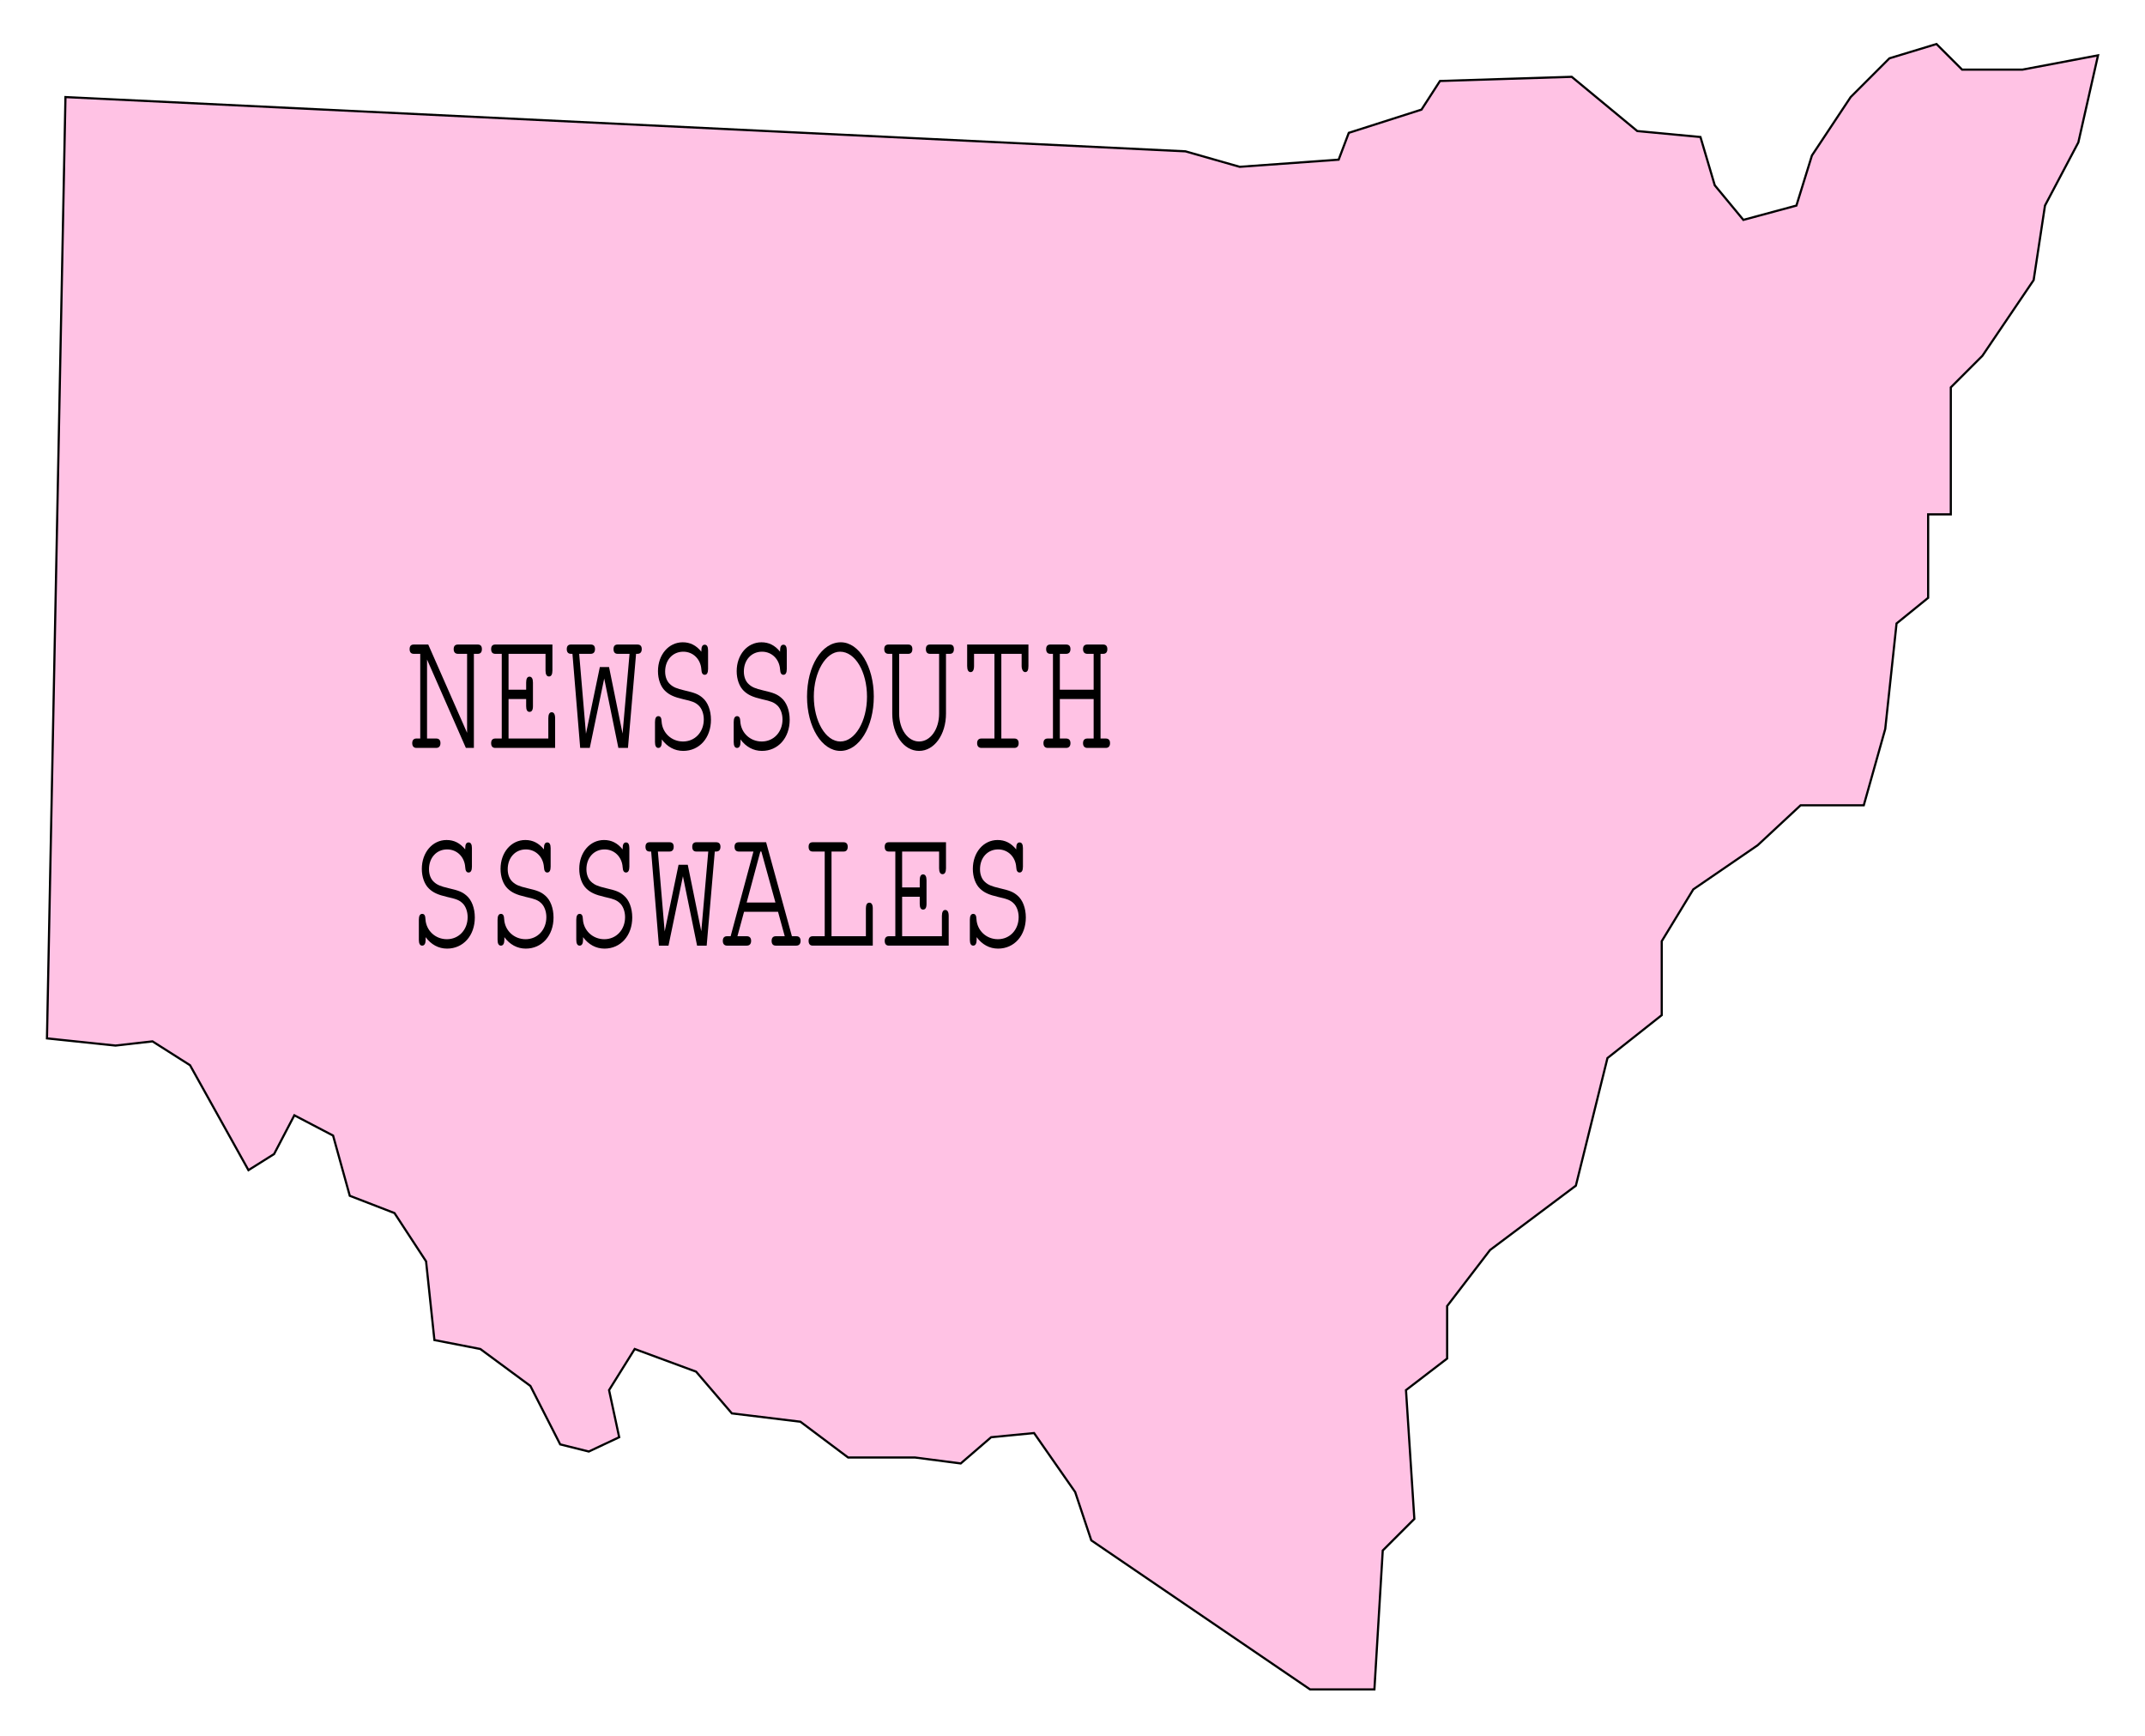 <svg xmlns="http://www.w3.org/2000/svg" xmlns:xlink="http://www.w3.org/1999/xlink" width="359.863" height="291.265"><rect width="100%" height="100%" fill="#808080" stroke="none"/><defs><path id="a" d="M11.156 0v-15.781h.64c.47 0 .704-.266.704-.797 0-.516-.234-.766-.703-.766H8.5c-.484 0-.734.25-.734.766 0 .531.265.797.734.797h1.516v13.25L3.5-17.344H1.078c-.469 0-.703.25-.703.766 0 .531.234.797.703.797h1.078v14.203h-.64c-.454 0-.704.281-.704.781 0 .516.266.797.704.797h3.312c.453 0 .719-.281.719-.797 0-.5-.234-.781-.719-.781H3.297v-13.25L9.812 0Zm0 0"/><path id="b" d="M3.766-8.203h2.953V-7c0 .625.187.953.562.953.375 0 .578-.297.578-.953v-3.969c0-.64-.203-.984-.578-.984-.375 0-.562.344-.562.984v1.203H3.766v-6.015h6.203v2.812c0 .64.203.985.578.985.375 0 .578-.344.578-.985v-4.375H1.547c-.469 0-.703.25-.703.766 0 .531.234.797.703.797h1.078v14.203H1.547c-.469 0-.703.281-.703.781 0 .516.234.797.703.797h10.031v-4.984c0-.657-.203-1-.578-1-.36 0-.563.343-.563 1v3.406H3.766Zm0 0"/><path id="c" d="M2.578 0h1.61l2.421-11.64L8.984 0h1.61l1.36-15.781h.218c.469 0 .734-.266.734-.797 0-.516-.25-.766-.734-.766H8.875c-.469 0-.703.25-.703.766 0 .531.234.797.703.797h1.984L9.688-2.406 7.421-13.562H5.875L3.547-2.376l-1.14-13.406h1.937c.453 0 .718-.266.718-.797 0-.516-.234-.766-.718-.766H1.03c-.453 0-.703.25-.703.766 0 .531.25.797.703.797h.25zm0 0"/><path id="d" d="M9.703-16.14c-.875-1.079-1.89-1.579-3.125-1.579-2.375 0-4.156 2.094-4.156 4.844 0 1.344.437 2.578 1.187 3.297.688.672 1.5 1.047 3.047 1.406 1.563.344 2 .531 2.532 1 .562.484.921 1.406.921 2.39 0 2.126-1.484 3.704-3.484 3.704-1.938 0-3.484-1.453-3.594-3.36-.015-.609-.187-.89-.547-.89-.375 0-.562.344-.562.984v3.36c0 .64.187.984.562.984.375 0 .579-.344.579-.984v-.438C3.969-.188 5.219.5 6.655.5c2.719 0 4.657-2.188 4.657-5.219 0-1.593-.532-2.953-1.407-3.687C9.22-9 8.61-9.25 6.891-9.641c-1.344-.312-1.922-.562-2.438-1.046-.531-.47-.828-1.235-.828-2.126 0-1.953 1.281-3.328 3.047-3.328 1.656 0 2.922 1.266 3.031 2.985.031.61.219.89.563.89.375 0 .562-.343.562-.984v-3.11c0-.624-.187-.953-.562-.953-.375 0-.563.329-.563.954zm0 0"/><path id="e" d="M6.688-17.719c-3.204 0-5.672 3.969-5.672 9.125C1.016-3.516 3.5.5 6.609.5c3.141 0 5.61-4.016 5.61-9.125 0-5.031-2.469-9.094-5.531-9.094zm-.125 1.578c2.515 0 4.515 3.328 4.515 7.547 0 4.125-2 7.516-4.469 7.516-2.453 0-4.453-3.39-4.453-7.547 0-4.094 2-7.516 4.406-7.516zm0 0"/><path id="f" d="M11.125-15.781h.625c.469 0 .703-.266.703-.797 0-.516-.219-.766-.703-.766H8.453c-.469 0-.703.25-.703.766 0 .531.234.797.703.797H9.97v10.015c0 2.657-1.469 4.688-3.36 4.688-1.875 0-3.343-2.031-3.343-4.688V-15.78H4.78c.453 0 .703-.266.703-.797 0-.516-.25-.766-.703-.766H1.5c-.484 0-.734.25-.734.766 0 .531.25.797.734.797h.61v10.015C2.11-2.219 4.046.5 6.61.5c2.546 0 4.515-2.719 4.515-6.266Zm0 0"/><path id="g" d="M7.203-1.578v-14.203h3.406v2.031c0 .594.25 1.031.594 1.031.375 0 .547-.312.547-1.031v-3.594H1.469v3.594c0 .688.203 1.031.578 1.031.375 0 .578-.344.578-1.031v-2.031h3.422v14.203H3.875c-.484 0-.734.281-.734.781 0 .516.265.797.734.797h5.5c.469 0 .734-.281.734-.797 0-.5-.25-.781-.734-.781zm0 0"/><path id="h" d="M9.484-8.203v6.625H8.438c-.485 0-.735.281-.735.781 0 .516.266.797.734.797h3.079c.453 0 .718-.281.718-.797 0-.5-.234-.781-.718-.781h-.875v-14.203h.437c.453 0 .703-.266.703-.797 0-.516-.25-.766-.703-.766h-2.64c-.485 0-.735.25-.735.766 0 .531.266.797.734.797h1.047v6.015H3.813v-6.015h1.046c.47 0 .735-.266.735-.797 0-.516-.25-.766-.735-.766H2.22c-.453 0-.703.25-.703.766 0 .531.25.797.703.797h.437v14.203h-.875c-.484 0-.718.281-.718.781 0 .516.265.797.718.797H4.86c.47 0 .735-.281.735-.797 0-.5-.25-.781-.735-.781H3.813v-6.625zm0 0"/><path id="i" d="m9.36-5.672 1.124 4.094h-1.5c-.468 0-.703.281-.703.781 0 .516.235.797.703.797h3.438c.453 0 .719-.281.719-.797 0-.5-.235-.781-.72-.781h-.733L7.359-17.344H2.797c-.485 0-.735.25-.735.766 0 .531.266.797.735.797h2.437L1.406-1.578h-.61c-.468 0-.702.281-.702.781C.094-.28.359 0 .797 0h3.312c.47 0 .735-.281.735-.797 0-.5-.25-.781-.735-.781H2.547l1.11-4.094zm-.438-1.562H4.094l2.297-8.547h.171Zm0 0"/><path id="j" d="M5.125-15.781h2.016c.453 0 .703-.266.703-.797 0-.516-.25-.766-.703-.766H1.984c-.468 0-.703.25-.703.766 0 .531.235.797.703.797h2v14.203h-2c-.468 0-.703.281-.703.781 0 .516.235.797.703.797h10.063v-6.25c0-.625-.203-.953-.578-.953-.375 0-.578.328-.578.953v4.672H5.125Zm0 0"/></defs><path fill="#fff" d="M.182.182v290.902h359.5V.182H.182"/><path fill="none" stroke="#fff" stroke-miterlimit="10" stroke-width=".363" d="M.182.182v290.902h359.5V.182Zm0 0"/><path fill="#ffc2e4" d="m7.88 174.181 3.102-157.898 187.899 9.102 9.101 2.597 16.602-1.199 1.7-4.5 12.198-3.898 3.102-4.801 22.098-.7 11 9.098 10.601 1 2.399 8.102 4.8 5.8 8.899-2.402 2.601-8.398 6.5-9.8 6.5-6.5 7.899-2.4 4.3 4.298h10.102l12.7-2.399-3.302 14.602-5.597 10.597-1.902 12.5-8.598 12.7-5.3 5.3v21.301h-3.802v14l-5.3 4.3-1.899 17.7-3.601 12.8h-10.598l-7.203 6.7-10.797 7.399-5.3 8.703v12.398l-9.102 7.2-5.301 21.402-14.399 10.797-7.199 9.402v8.8l-6.902 5.298 1.402 21.601-5.3 5.3-1.4 23.302h-10.8l-36.7-25-2.702-8.102-6.899-9.898-7.199.699-5.101 4.398-7.7-1h-11.199l-8-6-11.5-1.398-6-7-10.3-3.8-4.301 6.897 1.699 7.903-5.098 2.398-4.8-1.199-5-9.8-8.4-6.2-7.702-1.5-1.399-13.2-5.3-8.1-7.5-2.9-2.801-10.1-6.5-3.4-3.399 6.5-4.3 2.7-9.801-17.602-6.297-4-6.203.704-11.5-1.204"/><path fill="none" stroke="#000" stroke-miterlimit="10" stroke-width=".363" d="m7.88 174.181 3.102-157.898 187.899 9.102 9.101 2.597 16.602-1.199 1.7-4.5 12.198-3.898 3.102-4.801 22.098-.7 11 9.098 10.601 1 2.399 8.102 4.8 5.8 8.899-2.402 2.601-8.398 6.5-9.8 6.5-6.5 7.899-2.4 4.3 4.298h10.102l12.7-2.399-3.302 14.602-5.597 10.597-1.902 12.5-8.598 12.7-5.3 5.3v21.301h-3.802v14l-5.3 4.3-1.899 17.7-3.601 12.8h-10.598l-7.203 6.7-10.797 7.399-5.3 8.703v12.398l-9.102 7.2-5.301 21.402-14.399 10.797-7.199 9.402v8.8l-6.902 5.298 1.402 21.601-5.3 5.3-1.4 23.302h-10.8l-36.7-25-2.702-8.102-6.899-9.898-7.199.699-5.101 4.398-7.7-1h-11.199l-8-6-11.5-1.398-6-7-10.3-3.8-4.301 6.897 1.699 7.903-5.098 2.398-4.8-1.199-5-9.8-8.4-6.2-7.702-1.5-1.399-13.2-5.3-8.1-7.5-2.9-2.801-10.1-6.5-3.4-3.399 6.5-4.3 2.7-9.801-17.602-6.297-4-6.203.704zm0 0"/><g transform="translate(-126.143 -250.092)"><use xlink:href="#a" width="100%" height="100%" x="194.49" y="375.55"/><use xlink:href="#b" width="100%" height="100%" x="207.696" y="375.55"/><use xlink:href="#c" width="100%" height="100%" x="220.902" y="375.55"/><use xlink:href="#d" width="100%" height="100%" x="234.108" y="375.55"/><use xlink:href="#d" width="100%" height="100%" x="247.314" y="375.55"/><use xlink:href="#e" width="100%" height="100%" x="260.52" y="375.55"/><use xlink:href="#f" width="100%" height="100%" x="273.726" y="375.55"/><use xlink:href="#g" width="100%" height="100%" x="286.932" y="375.55"/><use xlink:href="#h" width="100%" height="100%" x="300.138" y="375.55"/></g><g transform="translate(-126.143 -250.092)"><use xlink:href="#d" width="100%" height="100%" x="194.49" y="408.715"/><use xlink:href="#d" width="100%" height="100%" x="207.696" y="408.715"/><use xlink:href="#d" width="100%" height="100%" x="220.902" y="408.715"/><use xlink:href="#c" width="100%" height="100%" x="234.108" y="408.715"/><use xlink:href="#i" width="100%" height="100%" x="247.314" y="408.715"/><use xlink:href="#j" width="100%" height="100%" x="260.52" y="408.715"/><use xlink:href="#b" width="100%" height="100%" x="273.726" y="408.715"/><use xlink:href="#d" width="100%" height="100%" x="286.932" y="408.715"/></g></svg>
